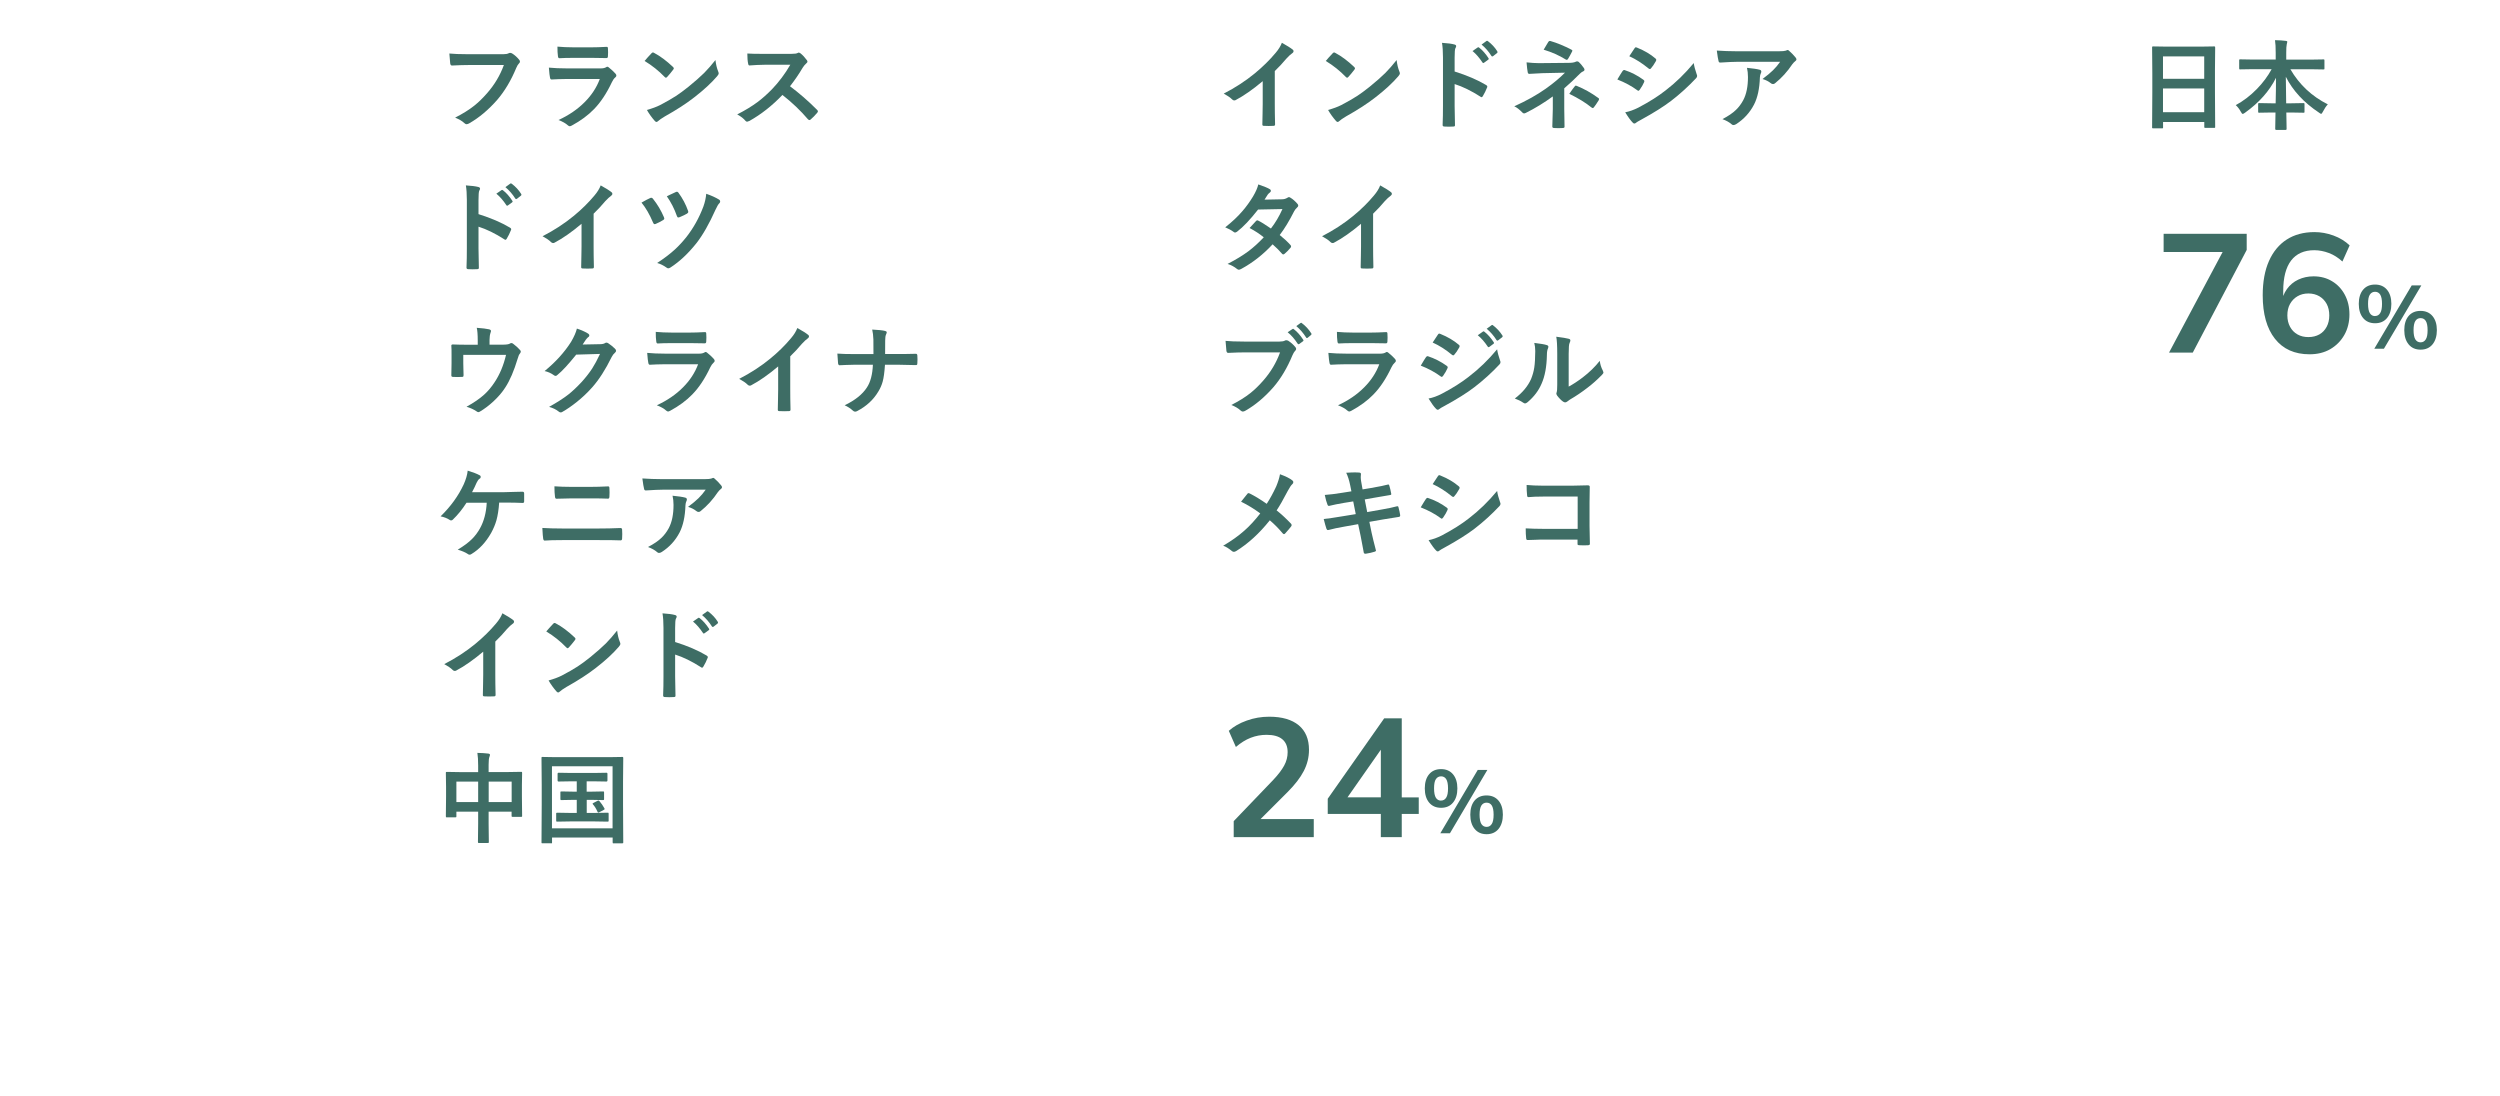 <?xml version="1.0" encoding="UTF-8"?>
<svg id="_レイヤー_2" data-name="レイヤー 2" xmlns="http://www.w3.org/2000/svg" viewBox="0 0 356 156">
  <defs>
    <style>
      .cls-1 {
        fill: none;
      }

      .cls-1, .cls-2 {
        stroke-width: 0px;
      }

      .cls-2 {
        fill: #3e6d65;
      }
    </style>
  </defs>
  <g id="_レイヤー_1-2" data-name="レイヤー 1">
    <rect class="cls-1" width="356" height="156"/>
    <g>
      <path class="cls-2" d="M308.87,50.21l8.21-15.41v1.08h-8.98v-2.59h11.83v2.3l-7.68,14.62h-3.38Z"/>
      <path class="cls-2" d="M328.88,50.45c-2.13,0-3.77-.74-4.93-2.21s-1.74-3.54-1.74-6.19c0-1.92.3-3.55.89-4.88s1.44-2.36,2.53-3.06,2.41-1.06,3.95-1.06c.91,0,1.81.16,2.71.49s1.66.8,2.3,1.4l-1.03,2.3c-.59-.54-1.23-.95-1.92-1.21-.69-.26-1.38-.4-2.09-.4-1.44,0-2.54.49-3.29,1.46-.75.98-1.13,2.43-1.13,4.37v1.8h-.29c.13-.82.4-1.52.82-2.1s.95-1.03,1.61-1.34c.66-.31,1.38-.47,2.18-.47.99,0,1.87.23,2.64.7.77.46,1.37,1.1,1.81,1.92.44.82.66,1.75.66,2.81s-.24,2.06-.73,2.92-1.16,1.53-2,2.02c-.85.49-1.83.73-2.95.73ZM328.72,48c.59,0,1.11-.13,1.56-.38s.79-.62,1.04-1.09c.25-.47.37-1.01.37-1.62s-.12-1.17-.37-1.63c-.25-.46-.6-.83-1.04-1.09-.45-.26-.97-.4-1.56-.4s-1.11.13-1.56.4c-.45.26-.8.63-1.06,1.09s-.38,1.01-.38,1.63.13,1.15.38,1.62.61.84,1.06,1.09c.45.26.97.38,1.56.38Z"/>
      <path class="cls-2" d="M338.21,46.03c-.73,0-1.29-.25-1.7-.74-.41-.49-.62-1.17-.62-2.02s.21-1.54.62-2.02c.41-.49.98-.73,1.7-.73s1.29.25,1.7.74c.41.49.62,1.16.62,2.01s-.21,1.53-.62,2.02c-.41.5-.98.74-1.7.74ZM338.21,45c.31,0,.56-.14.73-.42.18-.28.26-.72.26-1.32s-.09-1.04-.26-1.31c-.17-.27-.42-.4-.73-.4s-.56.13-.74.4c-.18.26-.26.7-.26,1.32s.09,1.06.26,1.33c.17.27.42.41.74.41ZM339.47,49.66h-1.37l5.33-9.02h1.37l-5.33,9.02ZM344.69,49.79c-.72,0-1.29-.25-1.7-.75-.41-.5-.62-1.17-.62-2.03s.21-1.53.62-2.02c.41-.48.98-.72,1.7-.72s1.29.25,1.7.74c.41.49.62,1.16.62,2s-.21,1.53-.62,2.03-.98.75-1.7.75ZM344.69,48.75c.32,0,.56-.14.74-.42.18-.28.26-.72.26-1.32s-.09-1.04-.26-1.31c-.17-.27-.42-.4-.74-.4s-.56.13-.74.4c-.17.27-.26.71-.26,1.31s.09,1.06.26,1.33c.18.27.42.41.74.41Z"/>
    </g>
    <g>
      <path class="cls-2" d="M175.68,119.21v-2.28l5.62-5.86c.7-.74,1.22-1.42,1.56-2.04s.5-1.26.5-1.92c0-.82-.26-1.43-.77-1.85-.51-.42-1.26-.62-2.23-.62-.78,0-1.54.14-2.26.42-.72.28-1.42.72-2.11,1.31l-1.01-2.3c.69-.61,1.54-1.1,2.56-1.46,1.02-.37,2.08-.55,3.2-.55,1.82,0,3.22.41,4.2,1.22.98.82,1.46,1.98,1.46,3.5,0,1.06-.25,2.06-.74,3.01s-1.26,1.95-2.3,2.99l-4.68,4.68v-.82h8.4v2.57h-11.4Z"/>
      <path class="cls-2" d="M196.63,119.21v-3.31h-7.56v-2.16l8.04-11.45h2.5v11.26h2.42v2.35h-2.42v3.31h-2.98ZM196.63,113.54v-7.61h.58l-5.83,8.33v-.72h5.26Z"/>
      <path class="cls-2" d="M205.21,115.03c-.73,0-1.29-.25-1.7-.74-.41-.49-.62-1.17-.62-2.02s.21-1.54.62-2.02c.41-.49.98-.73,1.7-.73s1.29.25,1.7.74c.41.49.62,1.16.62,2.01s-.21,1.53-.62,2.02c-.41.5-.98.74-1.7.74ZM205.21,114c.31,0,.56-.14.73-.42.18-.28.26-.72.26-1.32s-.09-1.04-.26-1.31c-.17-.27-.42-.4-.73-.4s-.56.13-.74.4c-.18.26-.26.7-.26,1.32s.09,1.06.26,1.33c.17.27.42.41.74.41ZM206.47,118.66h-1.37l5.33-9.02h1.37l-5.33,9.02ZM211.69,118.79c-.72,0-1.29-.25-1.7-.75-.41-.5-.62-1.17-.62-2.03s.21-1.53.62-2.02c.41-.48.98-.72,1.7-.72s1.29.25,1.7.74c.41.49.62,1.16.62,2s-.21,1.53-.62,2.03-.98.75-1.7.75ZM211.69,117.75c.32,0,.56-.14.74-.42.18-.28.26-.72.26-1.32s-.09-1.04-.26-1.31c-.17-.27-.42-.4-.74-.4s-.56.13-.74.4c-.17.27-.26.71-.26,1.31s.09,1.06.26,1.33c.18.27.42.41.74.41Z"/>
    </g>
    <g>
      <path class="cls-2" d="M63.98,7.62c.59.06,1.48.1,2.69.1h5c.35,0,.61-.05.77-.14.06-.04.13-.05.21-.05.06,0,.15.02.26.07.39.24.73.55,1.03.92.06.08.1.16.1.24,0,.12-.07.23-.2.35-.09.09-.2.27-.32.55-.75,1.81-1.66,3.33-2.71,4.55-1.26,1.44-2.59,2.55-3.97,3.34-.13.08-.26.13-.4.14-.11,0-.22-.07-.33-.17-.29-.28-.72-.53-1.3-.77,1.08-.55,1.98-1.11,2.71-1.69.63-.5,1.25-1.11,1.86-1.81,1.05-1.2,1.84-2.53,2.37-3.99h-5.06c-.56,0-1.33.02-2.31.07-.15.01-.23-.08-.27-.28-.03-.23-.07-.7-.12-1.41Z"/>
      <path class="cls-2" d="M78.17,9.63c.71.07,1.57.11,2.58.11h4.8c.31,0,.56-.05.75-.16.07-.05.13-.08.18-.08.06,0,.13.03.21.1.37.3.69.59.94.87.09.1.14.19.14.29s-.05.19-.16.27c-.17.14-.33.36-.47.66-.75,1.59-1.6,2.88-2.56,3.86-.84.87-1.9,1.65-3.16,2.33-.13.06-.23.1-.28.1-.09,0-.19-.05-.31-.16-.3-.27-.73-.51-1.3-.73,1.48-.68,2.72-1.53,3.73-2.55.98-.98,1.7-2.08,2.15-3.29h-4.78c-.78.01-1.48.03-2.1.07-.11,0-.18-.09-.21-.27-.05-.18-.1-.65-.16-1.41ZM79.39,6.64c.67.06,1.43.1,2.3.1h2.52c.57,0,1.3-.02,2.19-.07.11,0,.17.07.17.22.01.18.02.37.02.55s0,.37-.02.55c0,.19-.07.28-.2.28h-.05l-1.98-.03h-2.77c-.77,0-1.41.02-1.92.05-.12,0-.18-.1-.2-.31-.05-.32-.07-.77-.07-1.34Z"/>
      <path class="cls-2" d="M91.8,8.67c.23-.28.56-.65.98-1.09.06-.07.12-.11.2-.11.04,0,.1.02.18.07.87.46,1.76,1.13,2.67,1.99.08.08.12.15.12.2s-.03.11-.08.18c-.31.4-.59.76-.87,1.05-.08.07-.13.11-.17.11-.05,0-.1-.04-.18-.11-.85-.88-1.8-1.64-2.86-2.28ZM92.11,15.66c.75-.21,1.38-.44,1.89-.7.9-.47,1.65-.9,2.25-1.29.52-.34,1.12-.78,1.78-1.31.94-.76,1.68-1.42,2.24-1.97.52-.53,1.06-1.14,1.61-1.84.07.62.2,1.16.39,1.63.05.11.07.2.07.27,0,.1-.08.25-.23.42-.82.95-1.89,1.94-3.22,2.97-1.16.91-2.57,1.82-4.22,2.74-.49.3-.8.51-.94.65-.1.09-.18.14-.25.14s-.15-.05-.24-.15c-.43-.49-.81-1.01-1.12-1.56Z"/>
      <path class="cls-2" d="M112.48,12.27c1.3.97,2.6,2.09,3.88,3.38.07.07.11.14.11.2s-.03.13-.1.21c-.3.36-.61.68-.94.96-.06.05-.12.08-.17.08s-.12-.04-.2-.11c-1.05-1.23-2.26-2.39-3.64-3.47-1.46,1.53-3.03,2.76-4.7,3.7-.17.07-.28.11-.32.11-.09,0-.17-.04-.24-.12-.26-.32-.65-.63-1.18-.92,1.13-.57,2.09-1.16,2.9-1.76.66-.49,1.33-1.09,2.03-1.8,1-1.04,1.88-2.21,2.63-3.51h-3.61c-.72.01-1.46.04-2.21.1-.09,0-.15-.07-.18-.24-.08-.35-.12-.84-.12-1.46.5.04,1.29.05,2.37.05h3.85c.49,0,.81-.04.96-.13.05-.04.1-.05.16-.05.05,0,.12.04.24.11.3.24.6.56.91.98.05.08.07.14.07.18,0,.1-.06.19-.18.28-.19.17-.36.38-.51.62-.52.89-1.12,1.76-1.79,2.62Z"/>
      <path class="cls-2" d="M68.16,30.5c1.76.55,3.24,1.19,4.45,1.91.12.06.18.14.18.24,0,.04,0,.08-.03.12-.17.44-.37.84-.6,1.22-.06.1-.12.16-.18.16-.05,0-.11-.02-.16-.07-1.31-.84-2.54-1.44-3.68-1.8v3.1c0,.51.02,1.42.05,2.74v.04c0,.11-.08.17-.25.17-.21.01-.42.02-.62.02s-.42,0-.62-.02c-.18,0-.27-.07-.27-.21.04-.9.05-1.82.05-2.76v-6.89c0-.85-.05-1.54-.14-2.07.82.05,1.4.13,1.75.22.18.04.27.12.27.24,0,.08-.04.18-.12.32-.06.12-.1.56-.1,1.31v2ZM70.68,27.58l.74-.51s.06-.03.09-.03c.03,0,.07.02.12.06.48.37.92.87,1.33,1.5.03.04.04.07.04.1,0,.04-.03.08-.08.12l-.59.43s-.08.05-.11.05c-.04,0-.08-.03-.12-.09-.44-.67-.91-1.21-1.42-1.63ZM71.97,26.65l.7-.51s.06-.03.09-.03c.03,0,.07.02.12.06.54.41.99.89,1.33,1.44.03.04.04.08.04.12,0,.05-.03.1-.08.14l-.56.44s-.08.04-.11.04c-.05,0-.09-.03-.13-.09-.39-.62-.86-1.16-1.4-1.61Z"/>
      <path class="cls-2" d="M84.53,30.45v4.63c0,.82.01,1.79.04,2.91v.04c0,.13-.07.2-.21.2-.23.01-.46.02-.7.02s-.47,0-.7-.02c-.13,0-.2-.06-.2-.18v-.05c0-.22.02-.74.03-1.55.01-.53.02-.97.02-1.32v-3.26c-1.41,1.19-2.69,2.08-3.85,2.69-.06.04-.13.05-.21.05-.1,0-.2-.05-.29-.14-.26-.27-.67-.54-1.2-.83,1.65-.85,3.12-1.81,4.41-2.87,1.14-.93,2.13-1.91,2.98-2.93.41-.48.71-.96.89-1.44.74.41,1.26.74,1.55.98.07.05.11.12.11.21,0,.12-.07.22-.2.31-.21.14-.48.39-.83.77-.48.58-1.03,1.17-1.64,1.76Z"/>
      <path class="cls-2" d="M91.35,28.85c.54-.31.96-.53,1.24-.65.06-.03.11-.04.16-.04.08,0,.16.05.23.14.63.79,1.16,1.67,1.57,2.64.04.1.05.16.05.19,0,.07-.06.14-.17.21-.36.22-.72.4-1.07.55-.05.02-.1.03-.14.03-.1,0-.17-.08-.23-.24-.49-1.16-1.04-2.1-1.63-2.82ZM100.56,27.59c.75.26,1.36.54,1.83.83.1.06.16.15.16.28,0,.09-.04.17-.11.24-.14.12-.32.42-.55.92-.89,1.99-1.79,3.58-2.71,4.76-1.17,1.47-2.4,2.63-3.7,3.47-.13.08-.23.12-.32.12-.07,0-.15-.03-.24-.1-.45-.32-.9-.54-1.34-.66,1.01-.67,1.85-1.3,2.51-1.91.57-.52,1.11-1.11,1.65-1.78,1-1.28,1.81-2.72,2.42-4.34.23-.64.36-1.25.41-1.84ZM94.96,27.95c.1-.05.24-.12.43-.21.39-.19.67-.32.86-.4.05-.02.1-.04.14-.04.08,0,.15.05.22.14.59.81,1.05,1.67,1.37,2.59.02.05.03.1.03.14,0,.09-.06.17-.18.25-.23.14-.58.31-1.06.51-.08.03-.14.04-.18.04-.09,0-.15-.07-.2-.21-.36-1.03-.84-1.97-1.44-2.82Z"/>
      <path class="cls-2" d="M69.7,49.08h1.87c.53,0,.88-.05,1.05-.16.06-.04.12-.07.19-.07.11,0,.22.05.31.14.36.27.67.55.94.86.06.07.1.14.1.21,0,.1-.05.2-.14.31-.1.1-.2.33-.3.69-.53,1.76-1.12,3.13-1.77,4.12-.43.68-1,1.34-1.7,1.99-.62.57-1.25,1.05-1.91,1.44-.08.05-.16.08-.23.08s-.17-.05-.29-.14c-.37-.25-.83-.46-1.39-.63,1.04-.57,1.88-1.15,2.52-1.73.55-.5,1.04-1.08,1.48-1.76.74-1.11,1.28-2.41,1.63-3.9h-6.09v1.18c0,.23,0,.53.02.9.01.46.02.72.02.79,0,.12-.02.19-.05.23-.03.03-.09.04-.18.04-.21.01-.42.02-.64.02s-.44,0-.64-.02c-.15,0-.23-.07-.23-.21.02-.95.03-1.53.03-1.74v-1.13c0-.63,0-1.08-.03-1.35v-.03c0-.1.07-.16.2-.16.67.03,1.37.04,2.13.04h1.43v-.55c0-.88-.05-1.5-.14-1.86.81.06,1.39.13,1.73.21.2.04.3.13.3.26,0,.05-.02.11-.05.18-.11.31-.16.67-.16,1.08v.67Z"/>
      <path class="cls-2" d="M82.97,49.06l2.52-.05c.31,0,.54-.07.7-.17.05-.04.1-.05.18-.05.07,0,.14.03.23.08.32.21.64.46.95.76.12.11.18.22.18.32s-.06.2-.17.29c-.17.14-.33.34-.46.6-.88,1.79-1.8,3.23-2.78,4.33-.64.72-1.37,1.42-2.21,2.09-.72.57-1.4,1.04-2.04,1.4-.07.05-.15.07-.23.07-.1,0-.21-.05-.32-.15-.35-.28-.79-.49-1.33-.64,1.13-.63,2.06-1.22,2.78-1.79.6-.48,1.22-1.07,1.88-1.78.6-.67,1.09-1.3,1.48-1.9.36-.56.73-1.25,1.11-2.07l-3.39.1c-1.12,1.39-2,2.35-2.65,2.87-.1.11-.2.16-.29.16-.07,0-.14-.03-.21-.08-.42-.31-.87-.51-1.35-.61,1.56-1.28,2.82-2.66,3.77-4.16.43-.73.7-1.36.83-1.89.79.28,1.34.53,1.63.74.1.07.14.15.14.24s-.05.18-.16.24c-.06.04-.18.16-.35.38-.1.16-.25.39-.46.7Z"/>
      <path class="cls-2" d="M92.17,50.25c.71.07,1.57.11,2.58.11h4.8c.31,0,.56-.05.75-.16.07-.05.13-.08.18-.08.06,0,.13.03.21.1.37.29.69.59.94.87.09.1.14.19.14.29s-.05.19-.16.27c-.17.15-.33.37-.47.66-.75,1.59-1.6,2.88-2.56,3.86-.84.87-1.9,1.65-3.16,2.33-.13.06-.23.1-.28.1-.09,0-.19-.05-.31-.16-.3-.27-.73-.51-1.3-.73,1.48-.68,2.72-1.53,3.73-2.55.98-.98,1.7-2.08,2.15-3.29h-4.78c-.78.01-1.48.03-2.1.07-.11,0-.18-.09-.21-.27-.05-.18-.1-.65-.16-1.41ZM93.39,47.26c.67.06,1.43.1,2.3.1h2.52c.57,0,1.3-.02,2.19-.07.11,0,.17.07.17.22.01.18.02.36.02.55s0,.37-.02.55c0,.19-.07.28-.2.28h-.05l-1.98-.03h-2.77c-.77,0-1.41.02-1.92.05-.12,0-.18-.1-.2-.31-.05-.32-.07-.77-.07-1.34Z"/>
      <path class="cls-2" d="M112.53,50.76v4.63c0,.82.01,1.79.04,2.91v.04c0,.13-.07.2-.21.2-.23.01-.46.02-.7.02s-.47,0-.7-.02c-.13,0-.2-.06-.2-.18v-.05c0-.22.02-.74.03-1.55.01-.53.02-.97.02-1.32v-3.26c-1.41,1.19-2.69,2.08-3.85,2.69-.06.04-.13.05-.21.05-.1,0-.2-.05-.29-.14-.26-.27-.67-.54-1.2-.83,1.65-.85,3.12-1.81,4.41-2.87,1.14-.93,2.13-1.91,2.98-2.93.41-.48.71-.96.89-1.44.74.41,1.26.74,1.55.98.07.05.11.12.11.21,0,.12-.07.22-.2.31-.21.14-.48.39-.83.77-.48.58-1.03,1.17-1.64,1.76Z"/>
      <path class="cls-2" d="M126.05,50.41h1.88c.65,0,1.46,0,2.43-.03h.07c.12,0,.19.08.2.25.01.18.02.36.02.55s0,.36-.02.54c0,.12-.02.19-.06.23-.04.03-.1.04-.21.04l-2.35-.05h-1.99c-.07,1.07-.18,1.87-.33,2.41-.13.47-.33.94-.62,1.41-.69,1.16-1.68,2.08-2.98,2.76-.1.06-.21.1-.32.1s-.22-.05-.31-.14c-.36-.33-.76-.58-1.18-.77,1.48-.71,2.54-1.56,3.17-2.54.51-.77.79-1.85.85-3.23h-2.7c-.27,0-.65.01-1.13.03-.47.02-.77.04-.88.04h-.04c-.11,0-.18-.09-.21-.27-.02-.16-.05-.62-.1-1.39.61.05,1.4.07,2.38.07h2.76c0-.97,0-1.66-.01-2.07-.02-.57-.08-1.04-.17-1.42.86.04,1.48.1,1.86.2.14.04.21.1.21.2,0,.05-.03.16-.1.31-.08.16-.12.45-.12.85,0,.75,0,1.39-.01,1.92Z"/>
      <path class="cls-2" d="M71.08,71.6c-.07.98-.2,1.82-.39,2.5-.17.59-.42,1.19-.75,1.79-.75,1.32-1.67,2.32-2.78,2.99-.09.07-.19.11-.29.11-.09,0-.17-.03-.25-.1-.36-.24-.84-.44-1.44-.62.86-.51,1.54-1.02,2.04-1.52.44-.44.81-.94,1.12-1.49.58-1.04.9-2.26.97-3.67h-2.88c-.59.93-1.24,1.73-1.95,2.41-.07.07-.15.11-.24.11-.07,0-.13-.02-.2-.07-.36-.24-.8-.41-1.3-.51,1.44-1.4,2.54-2.92,3.3-4.57.31-.7.5-1.34.56-1.94.77.24,1.33.45,1.68.65.11.04.17.12.17.24s-.05.21-.16.26c-.15.1-.29.29-.42.57-.17.4-.38.85-.65,1.35h4.5c.32,0,.8-.01,1.43-.04.59-.02,1.01-.03,1.26-.03.15,0,.23.08.23.25,0,.2,0,.38,0,.57s0,.36,0,.56c0,.15-.07.22-.2.22-.78-.04-1.63-.05-2.56-.05h-.82Z"/>
      <path class="cls-2" d="M77.22,75.18c.81.05,1.77.08,2.9.08h5.09c1.02,0,2.07-.02,3.15-.07.15,0,.23.08.23.25.01.2.02.4.02.61s0,.41-.02.61c0,.2-.07.29-.21.29-.67-.03-1.69-.04-3.06-.04h-5.24c-1.12,0-1.96.02-2.52.07-.11,0-.18-.09-.21-.27-.04-.22-.08-.73-.12-1.54ZM78.94,69.25c.71.05,1.5.08,2.38.08h2.78c.69,0,1.53-.02,2.52-.07.1,0,.16.08.16.24.01.21.02.41.02.62s0,.41-.02.62c-.01.18-.08.27-.18.27-.67-.03-1.48-.04-2.45-.04h-2.78c-.55,0-1.26.02-2.14.05-.12,0-.18-.1-.2-.29-.05-.35-.08-.84-.08-1.48Z"/>
      <path class="cls-2" d="M91.46,68.13c.89.06,1.84.1,2.84.1h6c.51,0,.83-.03.97-.08.16-.07.25-.1.27-.1.1,0,.21.07.32.2.25.22.54.51.84.88.07.09.11.17.11.25,0,.11-.07.2-.2.29-.11.08-.24.22-.38.4-.7,1.05-1.52,1.96-2.46,2.71-.09.08-.18.12-.29.12-.12,0-.23-.04-.34-.14-.3-.24-.68-.44-1.16-.58.64-.48,1.14-.89,1.49-1.24.37-.36.71-.76,1.02-1.21h-6.05c-.56,0-1.39.04-2.47.11-.14,0-.22-.06-.25-.21-.06-.22-.15-.72-.25-1.5ZM92.3,77.88c.8-.42,1.44-.85,1.9-1.3.4-.38.74-.84,1.03-1.37.46-.86.68-1.96.68-3.31,0-.48-.05-.92-.14-1.31.83.08,1.44.17,1.8.27.16.04.24.12.24.27,0,.07-.02.15-.07.25-.07.14-.12.33-.13.57-.05,1.6-.33,2.88-.83,3.86-.6,1.16-1.45,2.09-2.54,2.79-.14.09-.27.14-.4.14-.1,0-.19-.04-.28-.13-.32-.28-.74-.51-1.27-.71Z"/>
      <path class="cls-2" d="M70.53,91.38v4.63c0,.82.01,1.79.04,2.91v.04c0,.13-.07.2-.21.2-.23.01-.46.02-.7.02s-.47,0-.7-.02c-.13,0-.2-.06-.2-.18v-.05c0-.22.02-.74.03-1.55.01-.53.02-.97.02-1.32v-3.26c-1.41,1.18-2.69,2.08-3.85,2.69-.06.04-.13.05-.21.05-.1,0-.2-.04-.29-.14-.26-.26-.67-.54-1.2-.83,1.65-.85,3.12-1.81,4.41-2.87,1.14-.94,2.13-1.91,2.98-2.93.41-.48.71-.96.89-1.44.74.42,1.26.74,1.55.98.07.05.11.12.11.21,0,.12-.07.23-.2.31-.21.14-.48.39-.83.77-.48.58-1.03,1.17-1.64,1.76Z"/>
      <path class="cls-2" d="M77.8,89.91c.23-.28.56-.65.98-1.09.06-.07.12-.11.2-.11.04,0,.1.02.18.07.87.46,1.76,1.13,2.67,1.99.08.08.12.15.12.2s-.03.11-.08.18c-.31.4-.59.76-.87,1.05-.08.07-.13.11-.17.11-.05,0-.1-.04-.18-.11-.85-.88-1.8-1.64-2.86-2.28ZM78.11,96.9c.75-.21,1.38-.44,1.89-.7.9-.47,1.65-.9,2.25-1.29.52-.34,1.12-.78,1.78-1.31.94-.76,1.68-1.42,2.24-1.97.52-.53,1.06-1.14,1.61-1.84.07.62.2,1.16.39,1.63.05.11.07.2.07.27,0,.1-.08.25-.23.42-.82.95-1.89,1.94-3.22,2.97-1.16.91-2.57,1.82-4.22,2.74-.49.3-.8.51-.94.65-.1.09-.18.14-.25.14s-.15-.05-.24-.15c-.43-.49-.81-1.01-1.12-1.56Z"/>
      <path class="cls-2" d="M96.16,91.43c1.76.55,3.24,1.19,4.45,1.91.12.06.18.14.18.24,0,.04,0,.08-.03.12-.17.44-.37.84-.6,1.22-.06.11-.12.16-.18.16-.05,0-.11-.02-.16-.07-1.31-.84-2.54-1.44-3.68-1.8v3.1c0,.51.02,1.42.05,2.74v.04c0,.12-.08.17-.25.17-.21.01-.42.02-.62.02s-.42,0-.62-.02c-.18,0-.27-.07-.27-.21.04-.9.05-1.82.05-2.75v-6.89c0-.85-.05-1.54-.14-2.07.82.05,1.4.13,1.75.23.18.04.27.12.27.24,0,.08-.04.19-.12.32-.06.12-.1.56-.1,1.31v2ZM98.68,88.51l.74-.51s.06-.04.09-.04c.03,0,.07.02.12.06.48.37.92.87,1.33,1.5.03.04.04.07.04.1,0,.04-.03.08-.08.12l-.59.43s-.08.05-.11.05c-.04,0-.08-.03-.12-.09-.44-.66-.91-1.21-1.42-1.63ZM99.97,87.59l.7-.51s.06-.04.09-.04c.03,0,.07.02.12.06.54.41.99.89,1.33,1.44.03.05.04.08.04.12,0,.05-.03.1-.08.14l-.56.44s-.08.04-.11.04c-.05,0-.09-.03-.13-.09-.39-.62-.86-1.16-1.4-1.61Z"/>
      <path class="cls-2" d="M67.98,107.21c.62.01,1.14.05,1.55.1.16.02.24.08.24.17,0,.09-.02.18-.07.28-.08.18-.12.55-.12,1.13v1.05h2.71l1.9-.03c.08,0,.12,0,.14.03.01.02.02.06.02.13l-.03,1.74v1.62l.03,2.73c0,.07,0,.11-.02.13-.02.02-.06.03-.13.03h-1.19c-.08,0-.12-.01-.14-.03-.01-.01-.02-.05-.02-.12v-.59h-3.27v1.72l.03,2.59c0,.07,0,.12-.03.13s-.06.02-.12.02h-1.25c-.07,0-.12,0-.13-.03-.01-.02-.02-.06-.02-.12l.03-2.56v-1.75h-3.1v.64c0,.08,0,.13-.03.15-.02.01-.06.02-.13.02h-1.19c-.07,0-.12-.01-.13-.03-.01-.02-.02-.06-.02-.14l.03-2.74v-1.44l-.03-1.96c0-.08,0-.12.03-.14s.06-.02.13-.02l1.9.03h2.54v-.94c0-.75-.04-1.34-.11-1.79ZM64.99,111.3v2.91h3.1v-2.91h-3.1ZM72.86,111.3h-3.27v2.91h3.27v-2.91Z"/>
      <path class="cls-2" d="M78.45,120.08h-1.19c-.07,0-.11,0-.13-.02-.02-.02-.02-.06-.02-.13l.03-5.37v-2.78l-.03-3.83c0-.08,0-.12.03-.14s.06-.02.13-.02l1.86.03h7.6l1.86-.03c.08,0,.12,0,.14.03.01.02.02.06.02.13l-.03,3.36v3.25l.03,5.37c0,.07,0,.12-.03.14-.02.01-.06.02-.12.02h-1.2c-.08,0-.12,0-.14-.03-.01-.02-.02-.06-.02-.13v-.66h-8.63v.67c0,.07,0,.12-.03.14-.02.01-.06.02-.13.02ZM78.6,109.12v8.83h8.63v-8.83h-8.63ZM85.86,112.7c.07,0,.12,0,.14.03.01.02.02.06.02.12v.92c0,.08-.01.12-.03.14-.01.01-.05.02-.12.02l-1.59-.03h-.73v1.86h1.15l1.8-.03c.08,0,.13,0,.15.03.01.02.02.06.02.12v.97c0,.07,0,.11-.03.12-.02.02-.07.03-.14.03l-1.8-.03h-3.53l-1.8.03c-.08,0-.13,0-.15-.03-.01-.02-.02-.06-.02-.12v-.97c0-.07.01-.12.03-.13.02-.01.06-.02.14-.02l1.8.03h.96v-1.86h-.55l-1.62.03c-.08,0-.12,0-.14-.03-.01-.02-.02-.06-.02-.13v-.92c0-.07,0-.12.03-.13s.06-.02.13-.02l1.62.03h.55v-1.47h-.81l-1.78.03c-.09,0-.14-.05-.14-.16v-.94c0-.1.05-.15.14-.15l1.78.03h3.25l1.79-.03c.09,0,.14.05.14.15v.94c0,.1-.05.16-.14.16l-1.79-.03h-1.03v1.47h.73l1.59-.03ZM85.38,114.1c.25.29.48.63.69,1.01.02.04.03.08.03.1,0,.04-.05.08-.15.13l-.6.32c-.06.03-.11.05-.14.05-.05,0-.09-.05-.14-.15-.18-.41-.39-.75-.64-1.03-.03-.04-.05-.07-.05-.09,0-.02.05-.06.16-.12l.56-.29s.09-.04.12-.04c.04,0,.1.04.16.12Z"/>
    </g>
    <g>
      <path class="cls-2" d="M181.53,10.14v4.63c0,.82.01,1.79.04,2.91v.04c0,.13-.07.2-.21.2-.23.01-.46.02-.7.02s-.47,0-.7-.02c-.13,0-.2-.06-.2-.18v-.05c0-.22.02-.74.03-1.55.01-.53.02-.97.02-1.32v-3.26c-1.41,1.18-2.69,2.08-3.85,2.69-.06.04-.13.05-.21.05-.1,0-.2-.04-.29-.14-.26-.26-.67-.54-1.2-.83,1.65-.85,3.12-1.81,4.41-2.87,1.14-.94,2.13-1.91,2.98-2.93.41-.48.71-.96.89-1.44.74.42,1.26.74,1.55.98.07.05.11.12.11.21,0,.12-.07.23-.2.31-.21.14-.48.39-.83.77-.48.58-1.03,1.17-1.64,1.76Z"/>
      <path class="cls-2" d="M188.8,8.67c.23-.28.56-.65.98-1.09.06-.07.12-.11.2-.11.04,0,.1.02.18.07.87.46,1.76,1.13,2.67,1.99.08.08.12.15.12.2s-.03.11-.08.18c-.31.4-.59.76-.87,1.05-.08.07-.13.11-.17.11-.05,0-.1-.04-.18-.11-.85-.88-1.8-1.64-2.86-2.28ZM189.11,15.66c.75-.21,1.38-.44,1.89-.7.9-.47,1.65-.9,2.25-1.29.52-.34,1.12-.78,1.78-1.31.94-.76,1.68-1.42,2.24-1.97.52-.53,1.06-1.14,1.61-1.84.07.62.2,1.16.39,1.63.05.11.07.2.07.27,0,.1-.08.25-.23.42-.82.95-1.89,1.94-3.22,2.97-1.16.91-2.57,1.82-4.22,2.74-.49.3-.8.51-.94.65-.1.09-.18.14-.25.14s-.15-.05-.24-.15c-.43-.49-.81-1.01-1.12-1.56Z"/>
      <path class="cls-2" d="M207.16,10.19c1.76.55,3.24,1.19,4.45,1.91.12.06.18.14.18.24,0,.04,0,.08-.03.12-.17.44-.37.84-.6,1.22-.06.11-.12.16-.18.16-.05,0-.11-.02-.16-.07-1.31-.84-2.54-1.44-3.68-1.8v3.1c0,.51.02,1.42.05,2.74v.04c0,.12-.08.17-.25.17-.21.01-.42.02-.62.02s-.42,0-.62-.02c-.18,0-.27-.07-.27-.21.04-.9.05-1.82.05-2.75v-6.89c0-.85-.05-1.54-.14-2.07.82.05,1.4.13,1.75.23.18.04.27.12.27.24,0,.08-.04.19-.12.32-.06.12-.1.56-.1,1.31v2ZM209.68,7.27l.74-.51s.06-.04.09-.04c.03,0,.07.02.12.06.48.37.92.87,1.33,1.5.03.04.04.07.04.1,0,.04-.03.08-.08.12l-.59.43s-.08.05-.11.05c-.04,0-.08-.03-.12-.09-.44-.66-.91-1.21-1.42-1.63ZM210.97,6.35l.7-.51s.06-.04.09-.04c.03,0,.07.02.12.06.54.41.99.89,1.33,1.44.03.05.04.08.04.12,0,.05-.03.1-.08.14l-.56.44s-.08.04-.11.04c-.05,0-.09-.03-.13-.09-.39-.62-.86-1.16-1.4-1.61Z"/>
      <path class="cls-2" d="M222.75,12.56v2.97l.04,2.52c0,.12-.09.18-.27.18-.19.01-.39.02-.6.02s-.41,0-.6-.02c-.18,0-.27-.07-.27-.2l.07-2.49v-1.81c-1.22.89-2.5,1.68-3.85,2.35-.1.04-.18.07-.24.07-.1,0-.19-.05-.28-.16-.41-.42-.78-.71-1.12-.85,1.76-.8,3.26-1.64,4.5-2.52,1.08-.77,1.99-1.53,2.72-2.27l-3.23.07c-.69.03-1.31.06-1.85.1-.13,0-.21-.09-.23-.27-.05-.22-.1-.67-.16-1.37.66.07,1.23.11,1.72.11h.23l4.06-.04c.44,0,.77-.05,1-.16.07-.04.14-.05.21-.05.09,0,.17.04.24.11.16.13.39.4.7.83.06.09.09.17.09.24,0,.11-.07.2-.21.25-.16.07-.3.18-.44.32-.75.76-1.49,1.45-2.21,2.07ZM219.81,7.09c.1-.15.23-.38.41-.69.13-.22.21-.36.26-.43.06-.1.13-.14.21-.14.02,0,.05,0,.09.01.96.28,1.95.69,2.97,1.22.1.05.16.11.16.15s-.02.09-.05.14c-.2.4-.39.74-.57,1.03-.05.1-.12.14-.18.14-.05,0-.1-.02-.15-.05-.92-.57-1.97-1.04-3.12-1.39ZM223.46,13.37c.35-.51.61-.87.79-1.08.05-.06.1-.1.14-.1.02,0,.07.01.14.04,1.06.43,2.08,1,3.05,1.71.09.05.13.11.13.16,0,.05-.02.11-.05.17-.3.48-.53.82-.69,1.01-.06.07-.11.11-.16.11-.04,0-.1-.03-.2-.1-.81-.66-1.86-1.3-3.14-1.93Z"/>
      <path class="cls-2" d="M230.32,11.3s.18-.29.46-.76c.12-.2.22-.34.28-.43.07-.1.14-.14.21-.14.02,0,.03,0,.05,0,.97.32,1.87.78,2.69,1.38.1.07.15.14.15.21,0,.03-.02.08-.05.16-.12.29-.32.64-.62,1.07-.08.09-.14.14-.18.14-.04,0-.1-.03-.16-.08-.8-.59-1.74-1.1-2.83-1.53ZM231.43,15.99c.59-.11,1.23-.34,1.9-.68,1.51-.8,2.79-1.6,3.83-2.42,1.44-1.1,2.79-2.41,4.03-3.91.06.44.2.97.41,1.57.05.11.07.2.07.27,0,.11-.05.22-.15.32-1.07,1.14-2.25,2.22-3.56,3.23-1.08.82-2.48,1.7-4.18,2.63-.49.27-.76.42-.81.48-.07.07-.15.11-.23.11-.1,0-.19-.06-.28-.17-.26-.27-.61-.74-1.03-1.43ZM232.01,8.01l.74-1.12c.06-.11.13-.16.2-.16.04,0,.09.02.16.05,1.06.43,1.94.95,2.63,1.55.07.05.11.11.11.19,0,.06-.02.12-.05.18-.27.48-.51.83-.72,1.05-.03.05-.08.08-.14.08s-.13-.03-.21-.1c-.88-.72-1.78-1.3-2.71-1.72Z"/>
      <path class="cls-2" d="M244.46,7.2c.89.06,1.84.1,2.84.1h6c.51,0,.83-.03.97-.08.16-.07.25-.1.27-.1.1,0,.21.07.32.2.25.22.54.51.84.88.07.09.11.17.11.25,0,.11-.07.2-.2.29-.11.08-.24.22-.38.4-.7,1.05-1.52,1.96-2.46,2.71-.09.08-.18.12-.29.12-.12,0-.23-.04-.34-.14-.3-.24-.68-.44-1.16-.58.64-.48,1.14-.89,1.49-1.24.37-.36.71-.76,1.02-1.21h-6.05c-.56,0-1.39.04-2.47.11-.14,0-.22-.06-.25-.21-.06-.22-.15-.72-.25-1.5ZM245.3,16.95c.8-.42,1.44-.85,1.9-1.3.4-.38.74-.84,1.03-1.37.46-.86.68-1.96.68-3.31,0-.48-.05-.92-.14-1.31.83.08,1.44.17,1.8.27.16.04.24.12.24.27,0,.07-.02.15-.07.25-.07.14-.12.33-.13.57-.05,1.6-.33,2.88-.83,3.86-.6,1.16-1.45,2.09-2.54,2.79-.14.09-.27.14-.4.14-.1,0-.19-.04-.28-.13-.32-.28-.74-.51-1.27-.71Z"/>
      <path class="cls-2" d="M182.26,33.49c.61.49,1.11.96,1.51,1.41.05.06.08.12.08.2,0,.06-.03.12-.08.18-.29.35-.58.64-.87.88-.06.04-.12.07-.17.07-.05,0-.1-.03-.15-.08-.38-.45-.84-.9-1.36-1.36-1.33,1.44-2.82,2.61-4.46,3.5-.15.08-.27.12-.35.12s-.17-.04-.27-.12c-.37-.3-.81-.54-1.33-.71,1.17-.6,2.15-1.2,2.96-1.8.73-.55,1.46-1.21,2.19-1.99-.59-.48-1.26-.92-2.02-1.32.56-.61.87-.94.92-1,.06-.06.12-.1.18-.1.02,0,.06.02.14.05.4.19,1,.57,1.8,1.12.62-.8,1.17-1.72,1.64-2.77l-3.47.07c-1.12,1.43-2.11,2.48-2.99,3.15-.12.08-.21.12-.28.12-.09,0-.16-.03-.23-.1-.33-.24-.72-.45-1.18-.64.99-.78,1.82-1.56,2.48-2.34.51-.59,1.01-1.28,1.48-2.05.4-.68.65-1.26.75-1.72.85.29,1.39.52,1.64.68.1.05.15.12.15.22,0,.11-.06.2-.17.28-.1.07-.2.17-.29.29-.11.19-.25.42-.44.7l2.47-.05c.3,0,.56-.08.77-.21.1-.06.18-.1.24-.1s.15.04.25.11c.3.18.62.46.96.85.07.08.11.16.11.25,0,.09-.05.18-.16.27-.18.16-.32.34-.42.53-.69,1.36-1.37,2.49-2.06,3.39Z"/>
      <path class="cls-2" d="M195.53,30.45v4.63c0,.82.01,1.79.04,2.91v.04c0,.13-.07.2-.21.2-.23.01-.46.02-.7.02s-.47,0-.7-.02c-.13,0-.2-.06-.2-.18v-.05c0-.22.02-.74.03-1.55.01-.53.02-.97.02-1.32v-3.26c-1.41,1.19-2.69,2.08-3.85,2.69-.06.04-.13.05-.21.05-.1,0-.2-.05-.29-.14-.26-.27-.67-.54-1.2-.83,1.65-.85,3.12-1.81,4.41-2.87,1.14-.93,2.13-1.91,2.98-2.93.41-.48.71-.96.89-1.44.74.41,1.26.74,1.55.98.07.05.11.12.11.21,0,.12-.07.22-.2.31-.21.14-.48.39-.83.77-.48.58-1.03,1.17-1.64,1.76Z"/>
      <path class="cls-2" d="M174.51,48.54c.59.06,1.48.1,2.69.1h5c.35,0,.61-.05.77-.14.06-.04.13-.05.21-.05.06,0,.15.02.26.07.39.25.73.55,1.03.92.06.08.1.16.1.24,0,.12-.07.23-.2.35-.09.1-.2.28-.32.55-.75,1.81-1.66,3.33-2.71,4.55-1.26,1.44-2.59,2.55-3.97,3.34-.13.08-.26.13-.4.14-.11-.01-.22-.07-.33-.17-.29-.28-.72-.54-1.3-.77,1.08-.55,1.98-1.11,2.71-1.69.63-.5,1.25-1.11,1.86-1.81,1.05-1.2,1.84-2.53,2.37-3.99h-5.06c-.55,0-1.32.02-2.31.07-.15.01-.23-.08-.27-.28-.03-.23-.07-.7-.12-1.41ZM183.37,47.31l.68-.46s.05-.03.08-.03c.04,0,.08.02.12.06.48.37.92.87,1.33,1.5.03.04.04.07.04.1,0,.04-.03.08-.08.12l-.52.38s-.08.04-.11.04c-.05,0-.09-.03-.13-.09-.43-.66-.9-1.2-1.42-1.62ZM184.59,46.44l.6-.44s.06-.04.09-.04.07.02.11.06c.54.4.98.89,1.33,1.44.03.04.04.08.04.11,0,.05-.03.09-.08.14l-.46.38s-.07.05-.11.05c-.05,0-.1-.03-.13-.1-.39-.62-.86-1.16-1.39-1.61Z"/>
      <path class="cls-2" d="M189.17,50.25c.71.07,1.57.11,2.58.11h4.8c.31,0,.56-.05.75-.16.07-.05.13-.08.18-.08.06,0,.13.03.21.1.37.29.69.59.94.87.09.1.14.19.14.29s-.05.19-.16.27c-.17.15-.33.37-.47.66-.75,1.59-1.6,2.88-2.56,3.86-.84.87-1.9,1.65-3.16,2.33-.13.06-.23.1-.28.1-.09,0-.19-.05-.31-.16-.3-.27-.73-.51-1.3-.73,1.48-.68,2.72-1.53,3.73-2.55.98-.98,1.7-2.08,2.15-3.29h-4.78c-.78.01-1.48.03-2.1.07-.11,0-.18-.09-.21-.27-.05-.18-.1-.65-.16-1.41ZM190.39,47.26c.67.06,1.43.1,2.3.1h2.52c.57,0,1.3-.02,2.19-.07.11,0,.17.07.17.22.01.18.02.36.02.55s0,.37-.02.55c0,.19-.07.28-.2.28h-.05l-1.98-.03h-2.77c-.77,0-1.41.02-1.92.05-.12,0-.18-.1-.2-.31-.05-.32-.07-.77-.07-1.34Z"/>
      <path class="cls-2" d="M202.32,52.06c.04-.06.19-.31.46-.77.12-.2.22-.34.28-.43.07-.1.14-.14.21-.14.02,0,.03,0,.05,0,.97.32,1.87.78,2.69,1.37.1.07.15.14.15.21,0,.03-.02.08-.05.16-.12.29-.32.64-.62,1.07-.08.09-.14.14-.18.14s-.1-.03-.17-.08c-.8-.59-1.74-1.1-2.83-1.53ZM203.43,56.75c.59-.11,1.23-.34,1.9-.69,1.51-.79,2.79-1.6,3.83-2.42,1.44-1.1,2.79-2.4,4.03-3.9.06.44.2.96.41,1.57.05.11.07.2.07.27,0,.11-.05.22-.15.32-1.06,1.14-2.25,2.22-3.56,3.23-1.08.83-2.48,1.7-4.18,2.63-.49.26-.76.42-.81.48-.07.07-.15.11-.23.11-.1,0-.19-.06-.28-.17-.26-.26-.61-.74-1.03-1.42ZM204.01,48.78l.74-1.12c.06-.11.13-.16.2-.16.04,0,.09.02.16.05,1.06.43,1.93.95,2.63,1.55.07.05.11.11.11.18,0,.06-.02.12-.05.19-.27.48-.51.83-.72,1.05-.03.05-.08.08-.14.08s-.13-.03-.21-.1c-.88-.73-1.78-1.3-2.71-1.72ZM210.43,47.74l.74-.52s.06-.04.08-.04c.04,0,.08.02.13.06.48.37.92.87,1.33,1.5.03.04.04.08.04.1,0,.04-.03.09-.08.12l-.59.44s-.08.04-.11.04c-.04,0-.08-.03-.12-.09-.44-.66-.91-1.2-1.42-1.62ZM211.71,46.81l.7-.51s.06-.03.09-.03.07.02.11.06c.54.41.98.89,1.33,1.44.03.04.04.08.04.12,0,.05-.03.1-.08.14l-.56.43s-.08.05-.11.05c-.05,0-.09-.03-.13-.09-.39-.62-.86-1.16-1.4-1.61Z"/>
      <path class="cls-2" d="M218.48,48.83c.9.11,1.5.21,1.78.31.15.04.23.12.23.25,0,.05-.01.11-.04.18-.11.22-.17.54-.17.95-.03,1.68-.28,3.05-.76,4.12-.41.97-1.07,1.85-1.99,2.63-.15.12-.27.18-.36.18-.07,0-.16-.04-.27-.11-.33-.23-.72-.42-1.19-.59,1.09-.83,1.87-1.76,2.32-2.79.22-.55.37-1.09.45-1.62.09-.57.13-1.35.14-2.34,0-.44-.05-.83-.14-1.18ZM223.37,55.06c.62-.33,1.29-.77,1.99-1.3.97-.74,1.78-1.53,2.45-2.38.05.49.2.96.44,1.41.05.13.08.21.08.24,0,.1-.07.21-.21.35-.69.71-1.38,1.32-2.07,1.84-.8.62-1.63,1.18-2.49,1.68-.13.09-.27.18-.4.29-.09.07-.19.11-.29.11-.07,0-.17-.04-.29-.11-.27-.19-.55-.47-.84-.85-.08-.13-.12-.23-.12-.29s.02-.14.05-.21c.05-.11.08-.46.08-1.07v-4.38c0-1.19-.05-2.01-.14-2.44.88.11,1.47.21,1.76.29.17.04.25.12.25.24,0,.09-.04.21-.11.36-.09.17-.13.69-.13,1.55v4.68Z"/>
      <path class="cls-2" d="M180.39,71.73c.48-.74.93-1.57,1.35-2.48.26-.63.44-1.2.53-1.72.83.3,1.42.6,1.76.88.09.07.14.15.14.24,0,.12-.05.22-.16.31-.15.13-.36.44-.63.94-.64,1.23-1.17,2.16-1.59,2.78.64.5,1.32,1.13,2.06,1.9.05.07.08.13.08.2,0,.04-.02.1-.07.18-.19.25-.47.58-.85,1-.05.06-.11.1-.17.1-.06,0-.12-.04-.19-.12-.58-.69-1.19-1.31-1.83-1.85-1.49,1.87-3.09,3.33-4.79,4.38-.12.07-.23.11-.32.11-.1,0-.19-.03-.27-.1-.49-.4-.91-.66-1.26-.77,1.18-.69,2.19-1.41,3.04-2.17.77-.68,1.51-1.49,2.24-2.43-.86-.64-1.77-1.2-2.73-1.67.51-.65.82-1.04.92-1.15.05-.05.09-.07.14-.07.04,0,.1.02.17.05.76.38,1.57.88,2.43,1.48Z"/>
      <path class="cls-2" d="M192.44,69.96l-.18-.89c-.14-.68-.32-1.26-.56-1.75.57-.04.99-.05,1.29-.05.2,0,.37,0,.53.02.19.01.28.08.28.21l-.03.44c0,.17.02.36.05.57l.21,1.18,1.15-.19c1.21-.21,2.05-.38,2.5-.51.08,0,.13.05.16.16.1.34.2.74.28,1.2,0,.09-.07.14-.21.15-.16.03-.57.1-1.23.21-.49.08-.86.15-1.11.19l-1.23.22.35,1.8,2.03-.36c.88-.15,1.61-.3,2.19-.46.04,0,.08-.01.1-.01.08,0,.13.06.14.17.11.4.19.77.24,1.11,0,.15-.07.23-.21.24-.31.04-1.06.16-2.25.36l-1.93.34.32,1.56c.12.57.33,1.41.62,2.53v.02c0,.05-.06.1-.18.14-.38.12-.8.22-1.27.29h-.05c-.14,0-.22-.06-.24-.17-.02-.1-.06-.32-.12-.65-.13-.75-.24-1.33-.33-1.74l-.35-1.65-1.91.34c-.93.16-1.69.32-2.27.48-.04.01-.08.02-.12.02-.1,0-.16-.06-.21-.18-.11-.32-.24-.78-.39-1.39.72-.08,1.59-.21,2.6-.38l1.96-.32-.36-1.81-1.31.21c-.83.14-1.53.28-2.08.42-.04,0-.07.01-.1.01-.07,0-.13-.05-.17-.16-.14-.35-.27-.81-.39-1.4.7-.05,1.53-.15,2.49-.31l1.27-.2Z"/>
      <path class="cls-2" d="M202.32,72.23s.18-.29.46-.76c.12-.2.22-.34.28-.43.07-.1.14-.14.21-.14.02,0,.03,0,.05,0,.97.32,1.87.78,2.69,1.38.1.07.15.14.15.21,0,.03-.02.08-.05.16-.12.29-.32.64-.62,1.07-.08.09-.14.14-.18.14-.04,0-.1-.03-.16-.08-.8-.59-1.74-1.1-2.83-1.53ZM203.43,76.92c.59-.11,1.23-.34,1.9-.68,1.51-.8,2.79-1.6,3.83-2.42,1.44-1.1,2.79-2.41,4.03-3.91.06.44.2.97.41,1.57.05.11.07.2.07.27,0,.11-.05.22-.15.32-1.07,1.14-2.25,2.22-3.56,3.23-1.08.82-2.48,1.7-4.18,2.63-.49.27-.76.42-.81.48-.07.07-.15.11-.23.11-.1,0-.19-.06-.28-.17-.26-.27-.61-.74-1.03-1.43ZM204.01,68.94l.74-1.12c.06-.11.13-.16.2-.16.04,0,.09.02.16.05,1.06.43,1.94.95,2.63,1.55.07.05.11.11.11.19,0,.06-.02.12-.05.18-.27.48-.51.83-.72,1.05-.03.05-.08.08-.14.08s-.13-.03-.21-.1c-.88-.72-1.78-1.3-2.71-1.72Z"/>
      <path class="cls-2" d="M224.66,75.29v-4.58h-4.89c-.91,0-1.61.03-2.1.08-.14,0-.21-.08-.21-.24-.05-.42-.07-.92-.07-1.49.65.06,1.43.1,2.34.1h4.16c.49,0,1.23-.02,2.21-.05.19,0,.28.07.28.2v.04l-.03,2.21v3.35c0,.66.02,1.5.05,2.53,0,.12-.08.19-.25.2-.19.01-.4.02-.62.02s-.42,0-.62-.02c-.12,0-.2-.03-.23-.05s-.04-.09-.04-.19v-.56h-4.81c-.36,0-.8,0-1.31.03-.56.02-.89.03-.99.03-.12,0-.18-.07-.2-.21-.05-.4-.07-.88-.07-1.45.73.04,1.59.07,2.58.07h4.8Z"/>
    </g>
    <g>
      <path class="cls-2" d="M307.86,18.27h-1.25c-.07,0-.11,0-.13-.02-.02-.02-.02-.06-.02-.13l.03-4.98v-2.71l-.03-3.66c0-.08,0-.12.03-.14.02-.01.06-.02.13-.02l1.93.03h4.81l1.93-.03c.07,0,.12.01.13.04.01.02.02.06.02.13l-.03,3.24v3.11l.03,4.92c0,.08,0,.12-.03.14s-.06.02-.12.02h-1.24c-.08,0-.12,0-.14-.03-.01-.02-.02-.06-.02-.13v-.68h-5.87v.76c0,.07,0,.12-.03.13s-.06.02-.12.02ZM308.01,8.03v3.19h5.87v-3.19h-5.87ZM308.01,15.98h5.87v-3.38h-5.87v3.38Z"/>
      <path class="cls-2" d="M320.8,9.85l-1.79.03c-.07,0-.12,0-.13-.03-.01-.02-.02-.06-.02-.12v-1.13c0-.07,0-.12.03-.13s.06-.02.12-.02l1.79.03h3.26v-.94c0-.79-.03-1.39-.1-1.82.6.01,1.11.04,1.54.1.14.01.21.06.21.14,0,.02-.03.14-.08.37-.05.2-.07.59-.07,1.18v.98h3.49l1.8-.03c.07,0,.12,0,.13.03.01.02.02.06.02.12v1.13c0,.07,0,.12-.03.13s-.06.02-.12.02l-1.8-.03h-2.9c1.28,2.2,3.06,3.86,5.33,5-.25.27-.48.61-.68,1.01-.11.22-.2.34-.27.34-.05,0-.15-.05-.29-.16-2.17-1.44-3.75-3.15-4.74-5.12,0,.03.02,1.29.05,3.78h.72l1.72-.03c.08,0,.13,0,.14.03.02.02.03.06.03.12v1.07c0,.07,0,.11-.03.13s-.07.02-.14.02l-1.72-.03h-.7c0,.47.01,1.01.03,1.61,0,.43.01.67.01.73,0,.1-.05.14-.16.14h-1.3c-.1,0-.16-.05-.16-.14,0-.36.01-1.13.04-2.34h-.6l-1.72.03c-.07,0-.12,0-.13-.03-.01-.02-.02-.06-.02-.12v-1.07c0-.07,0-.12.03-.13s.06-.02.12-.02l1.72.03h.62c.03-1.19.05-2.4.05-3.63-.94,1.89-2.41,3.54-4.41,4.97-.16.12-.26.17-.33.17-.07,0-.16-.1-.27-.31-.21-.39-.45-.7-.72-.94,1.09-.59,2.09-1.36,3.01-2.3.85-.87,1.55-1.81,2.1-2.82h-2.69Z"/>
    </g>
  </g>
</svg>